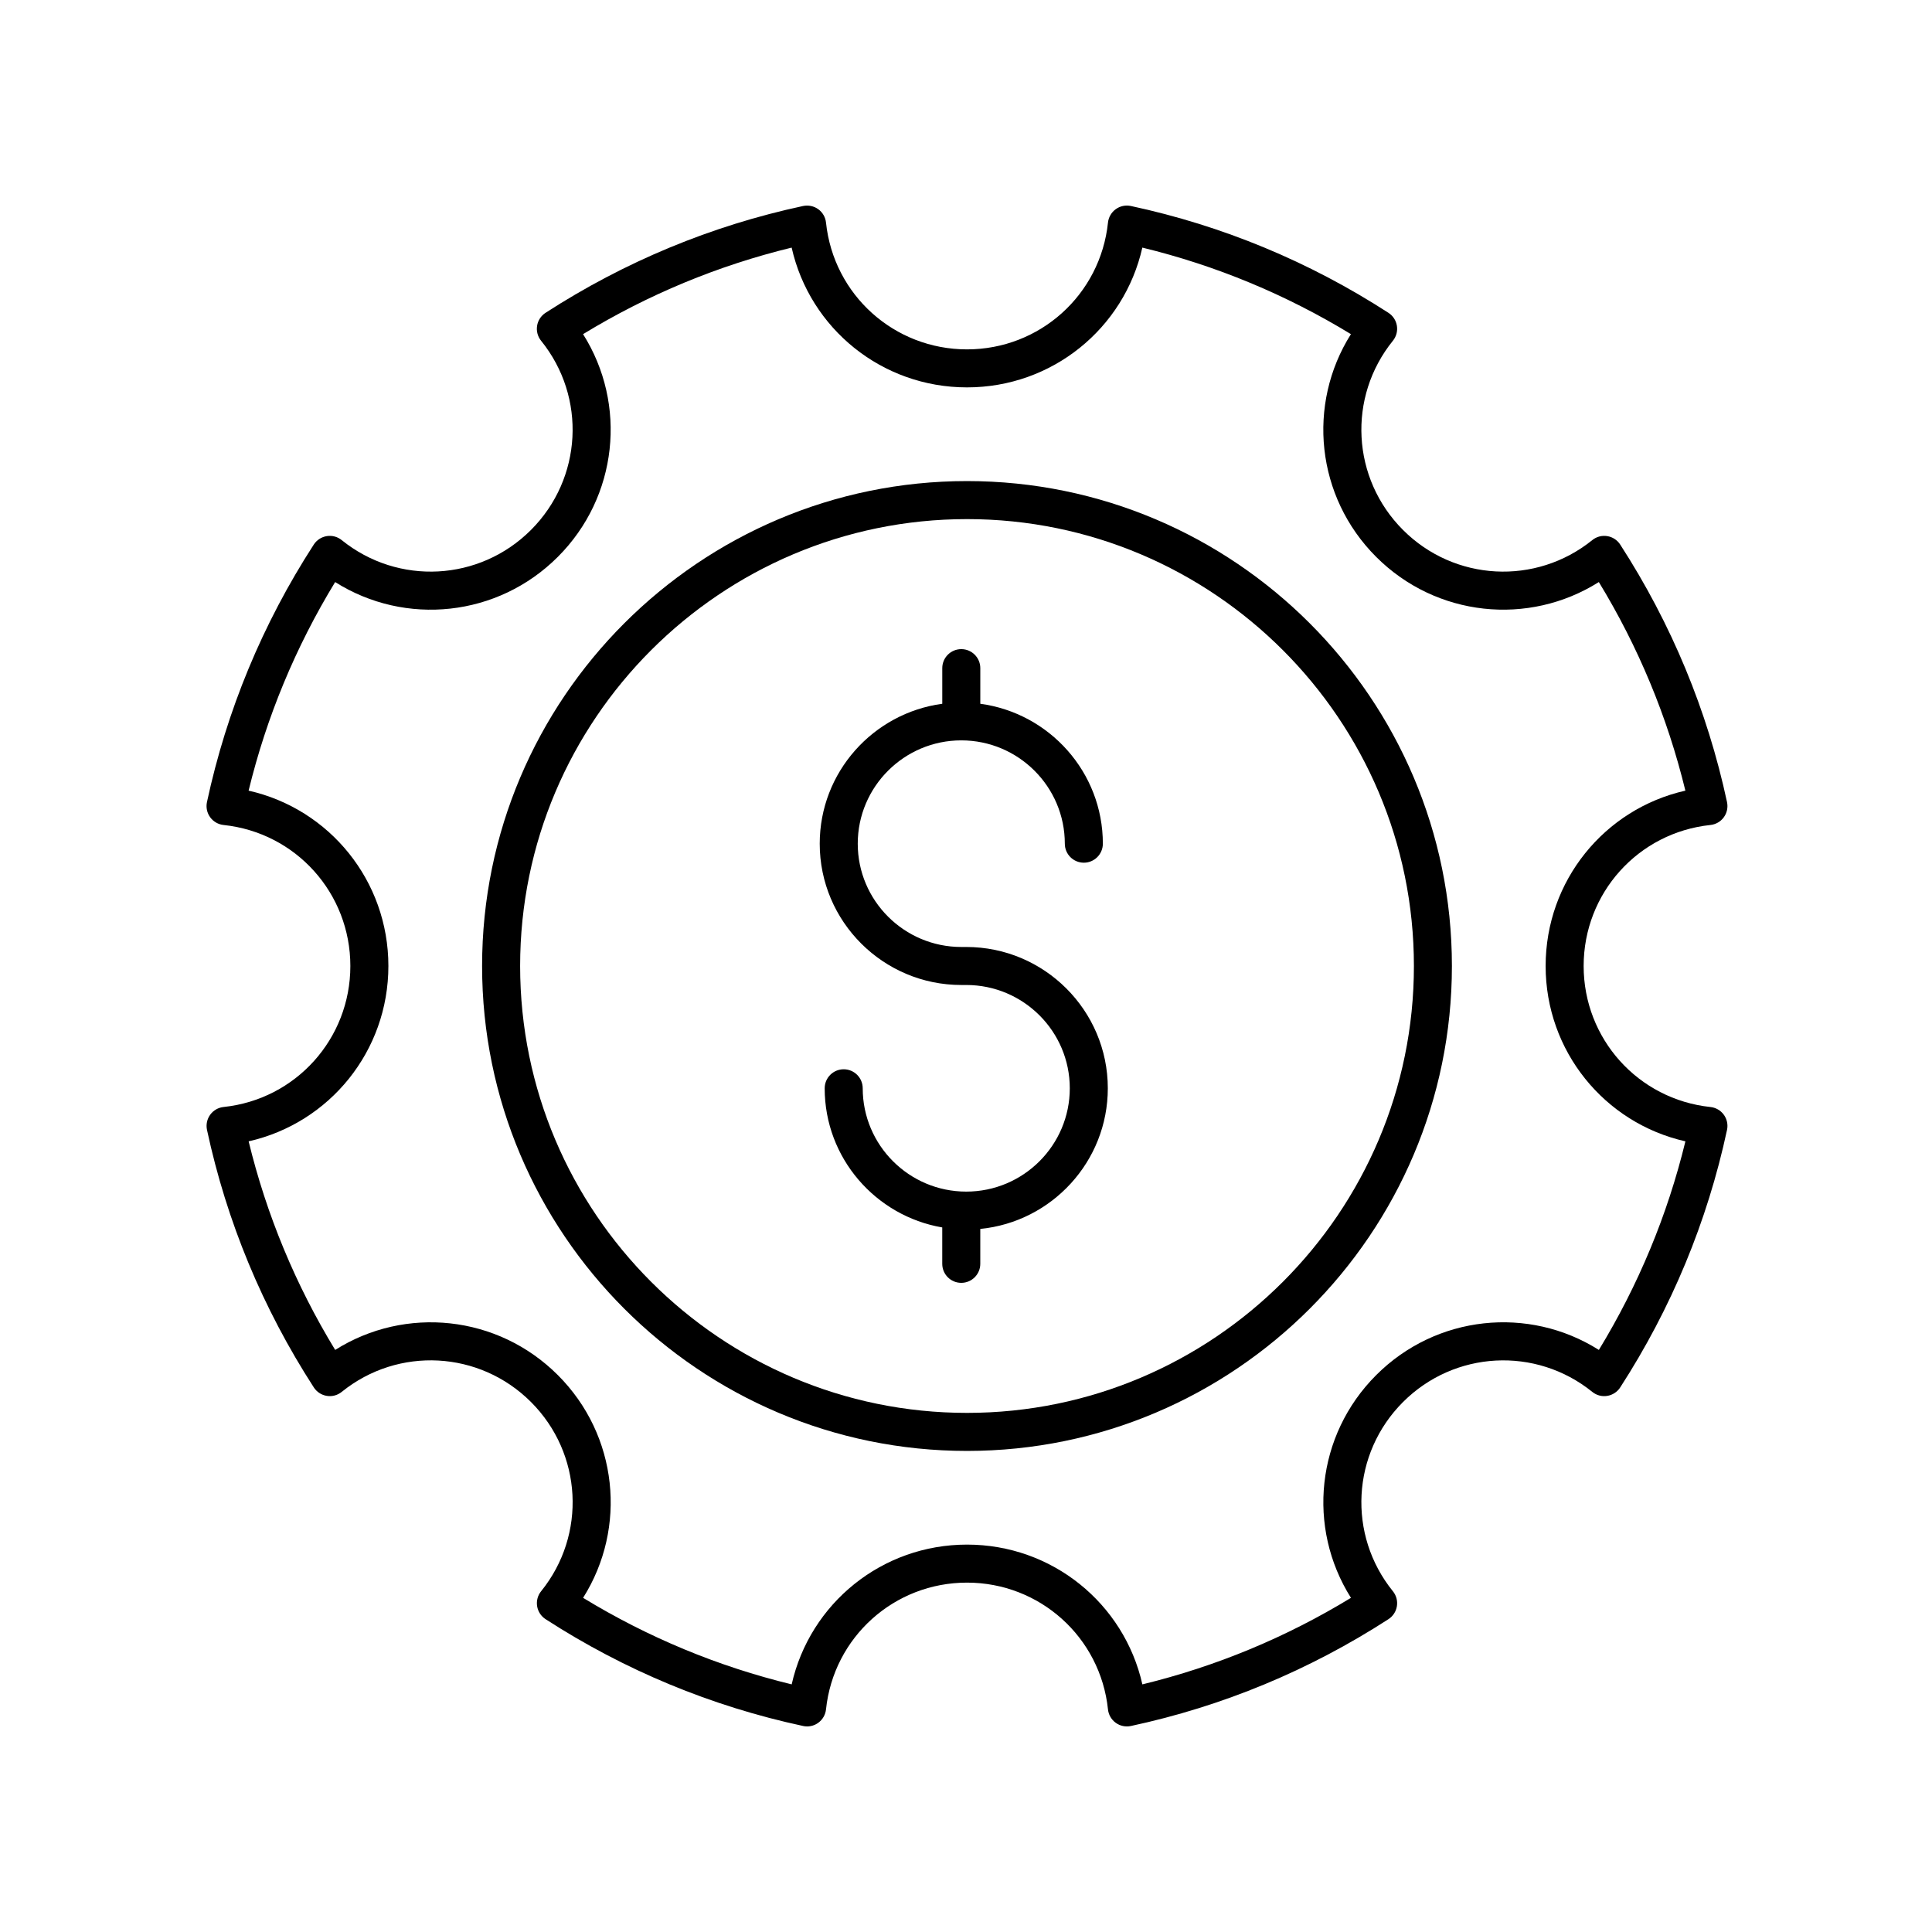 <?xml version="1.0" encoding="UTF-8"?>
<!-- Uploaded to: SVG Repo, www.svgrepo.com, Generator: SVG Repo Mixer Tools -->
<svg fill="#000000" width="800px" height="800px" version="1.1" viewBox="144 144 512 512" xmlns="http://www.w3.org/2000/svg">
 <g>
  <path d="m400.27 271.49c-70.859 0-128.51 57.648-128.51 128.51s57.648 128.51 128.51 128.51c70.855-0.004 128.5-57.652 128.5-128.51 0-70.859-57.648-128.51-128.5-128.51zm0 246.94c-65.305 0-118.43-53.125-118.43-118.43s53.125-118.43 118.43-118.43c65.301 0 118.43 53.125 118.43 118.43 0 65.301-53.129 118.43-118.43 118.43z"/>
  <path d="m597.28 362.63c1.422-0.148 2.715-0.895 3.551-2.051 0.84-1.156 1.145-2.617 0.848-4.016-5.219-24.305-14.742-47.266-28.309-68.25-0.773-1.199-2.023-2.012-3.438-2.238-1.398-0.23-2.848 0.152-3.961 1.059-14.973 12.082-36.535 10.941-50.156-2.688-13.625-13.625-14.777-35.188-2.68-50.148 0.898-1.113 1.281-2.555 1.055-3.965-0.223-1.406-1.039-2.656-2.238-3.434-20.977-13.566-43.941-23.09-68.254-28.309-1.406-0.297-2.859 0.004-4.016 0.848-1.156 0.836-1.902 2.129-2.055 3.551-2.016 19.152-18.078 33.598-37.363 33.598-19.285 0-35.352-14.445-37.363-33.598-0.148-1.422-0.898-2.715-2.055-3.551-1.16-0.836-2.609-1.133-4.016-0.848-24.312 5.219-47.277 14.746-68.254 28.309-1.199 0.777-2.016 2.027-2.238 3.434-0.227 1.41 0.156 2.856 1.055 3.965 12.098 14.961 10.945 36.527-2.68 50.148-13.629 13.629-35.191 14.773-50.156 2.688-1.113-0.906-2.562-1.289-3.961-1.059-1.41 0.227-2.66 1.039-3.438 2.238-13.566 20.984-23.09 43.945-28.309 68.25-0.301 1.398 0.008 2.859 0.848 4.016 0.84 1.156 2.129 1.902 3.551 2.051 19.16 2.016 33.602 18.078 33.602 37.367 0 19.285-14.441 35.348-33.594 37.367-1.422 0.148-2.715 0.895-3.551 2.051-0.84 1.156-1.145 2.617-0.848 4.016 5.219 24.305 14.742 47.266 28.309 68.25 0.773 1.199 2.023 2.012 3.438 2.238 1.398 0.234 2.848-0.152 3.961-1.059 14.965-12.094 36.527-10.941 50.156 2.688 13.625 13.625 14.777 35.188 2.68 50.148-0.898 1.113-1.281 2.555-1.055 3.965 0.223 1.406 1.039 2.656 2.238 3.434 20.977 13.566 43.941 23.09 68.254 28.309 0.348 0.078 0.699 0.117 1.051 0.117 1.055 0 2.09-0.328 2.957-0.961 1.156-0.836 1.902-2.129 2.055-3.551 2.016-19.152 18.078-33.598 37.363-33.598 19.285 0 35.352 14.445 37.363 33.598 0.148 1.422 0.898 2.715 2.055 3.551 1.16 0.848 2.617 1.141 4.016 0.848 24.312-5.219 47.277-14.746 68.254-28.309 1.199-0.777 2.016-2.027 2.238-3.434 0.227-1.41-0.156-2.856-1.055-3.965-12.098-14.961-10.945-36.527 2.68-50.148 13.625-13.629 35.188-14.773 50.156-2.688 1.113 0.906 2.562 1.293 3.961 1.059 1.41-0.227 2.66-1.039 3.438-2.238 13.566-20.984 23.09-43.945 28.309-68.25 0.301-1.398-0.008-2.859-0.848-4.016s-2.129-1.902-3.551-2.051c-19.156-2.023-33.598-18.086-33.598-37.371 0-19.289 14.441-35.352 33.598-37.367zm-43.672 37.367c0 22.547 15.574 41.625 37.043 46.469-4.742 19.504-12.441 38.055-22.934 55.277-18.602-11.742-43.094-9.254-59.02 6.68-15.93 15.93-18.414 40.418-6.68 59.02-17.219 10.496-35.766 18.188-55.277 22.934-4.844-21.473-23.918-37.043-46.469-37.043-22.547 0-41.625 15.57-46.469 37.043-19.512-4.742-38.062-12.438-55.277-22.934 11.734-18.602 9.25-43.09-6.68-59.02-15.926-15.93-40.41-18.414-59.02-6.68-10.496-17.219-18.191-35.773-22.934-55.277 21.461-4.848 37.035-23.922 37.035-46.469s-15.574-41.625-37.043-46.469c4.742-19.504 12.441-38.055 22.934-55.277 18.602 11.742 43.094 9.254 59.02-6.68 15.93-15.93 18.414-40.418 6.68-59.02 17.215-10.496 35.766-18.188 55.277-22.934 4.844 21.473 23.918 37.043 46.469 37.043 22.547 0 41.625-15.57 46.469-37.043 19.512 4.742 38.062 12.438 55.277 22.934-11.734 18.602-9.25 43.09 6.68 59.02 15.926 15.93 40.41 18.414 59.02 6.68 10.496 17.219 18.191 35.773 22.934 55.277-21.461 4.844-37.035 23.918-37.035 46.469z"/>
  <path d="m400.07 394.96h-1.32c-15.129 0-27.438-12.281-27.438-27.375 0-15.098 12.309-27.379 27.438-27.379s27.438 12.281 27.438 27.379c0 2.785 2.254 5.039 5.039 5.039 2.781 0 5.039-2.254 5.039-5.039 0-18.945-14.172-34.609-32.477-37.078v-9.441c0-2.785-2.254-5.039-5.039-5.039-2.781 0-5.039 2.254-5.039 5.039v9.441c-18.309 2.469-32.477 18.133-32.477 37.078-0.004 20.648 16.828 37.449 37.512 37.449h1.32c15.129 0 27.438 12.281 27.438 27.375 0 15.098-12.309 27.379-27.438 27.379-15.129 0-27.438-12.281-27.438-27.379 0-2.785-2.254-5.039-5.039-5.039-2.781 0-5.039 2.254-5.039 5.039 0 18.484 13.496 33.848 31.156 36.875v9.645c0 2.785 2.254 5.039 5.039 5.039 2.781 0 5.039-2.254 5.039-5.039v-9.25c18.945-1.871 33.797-17.867 33.797-37.27 0-20.648-16.828-37.449-37.512-37.449z"/>
 </g>
</svg>